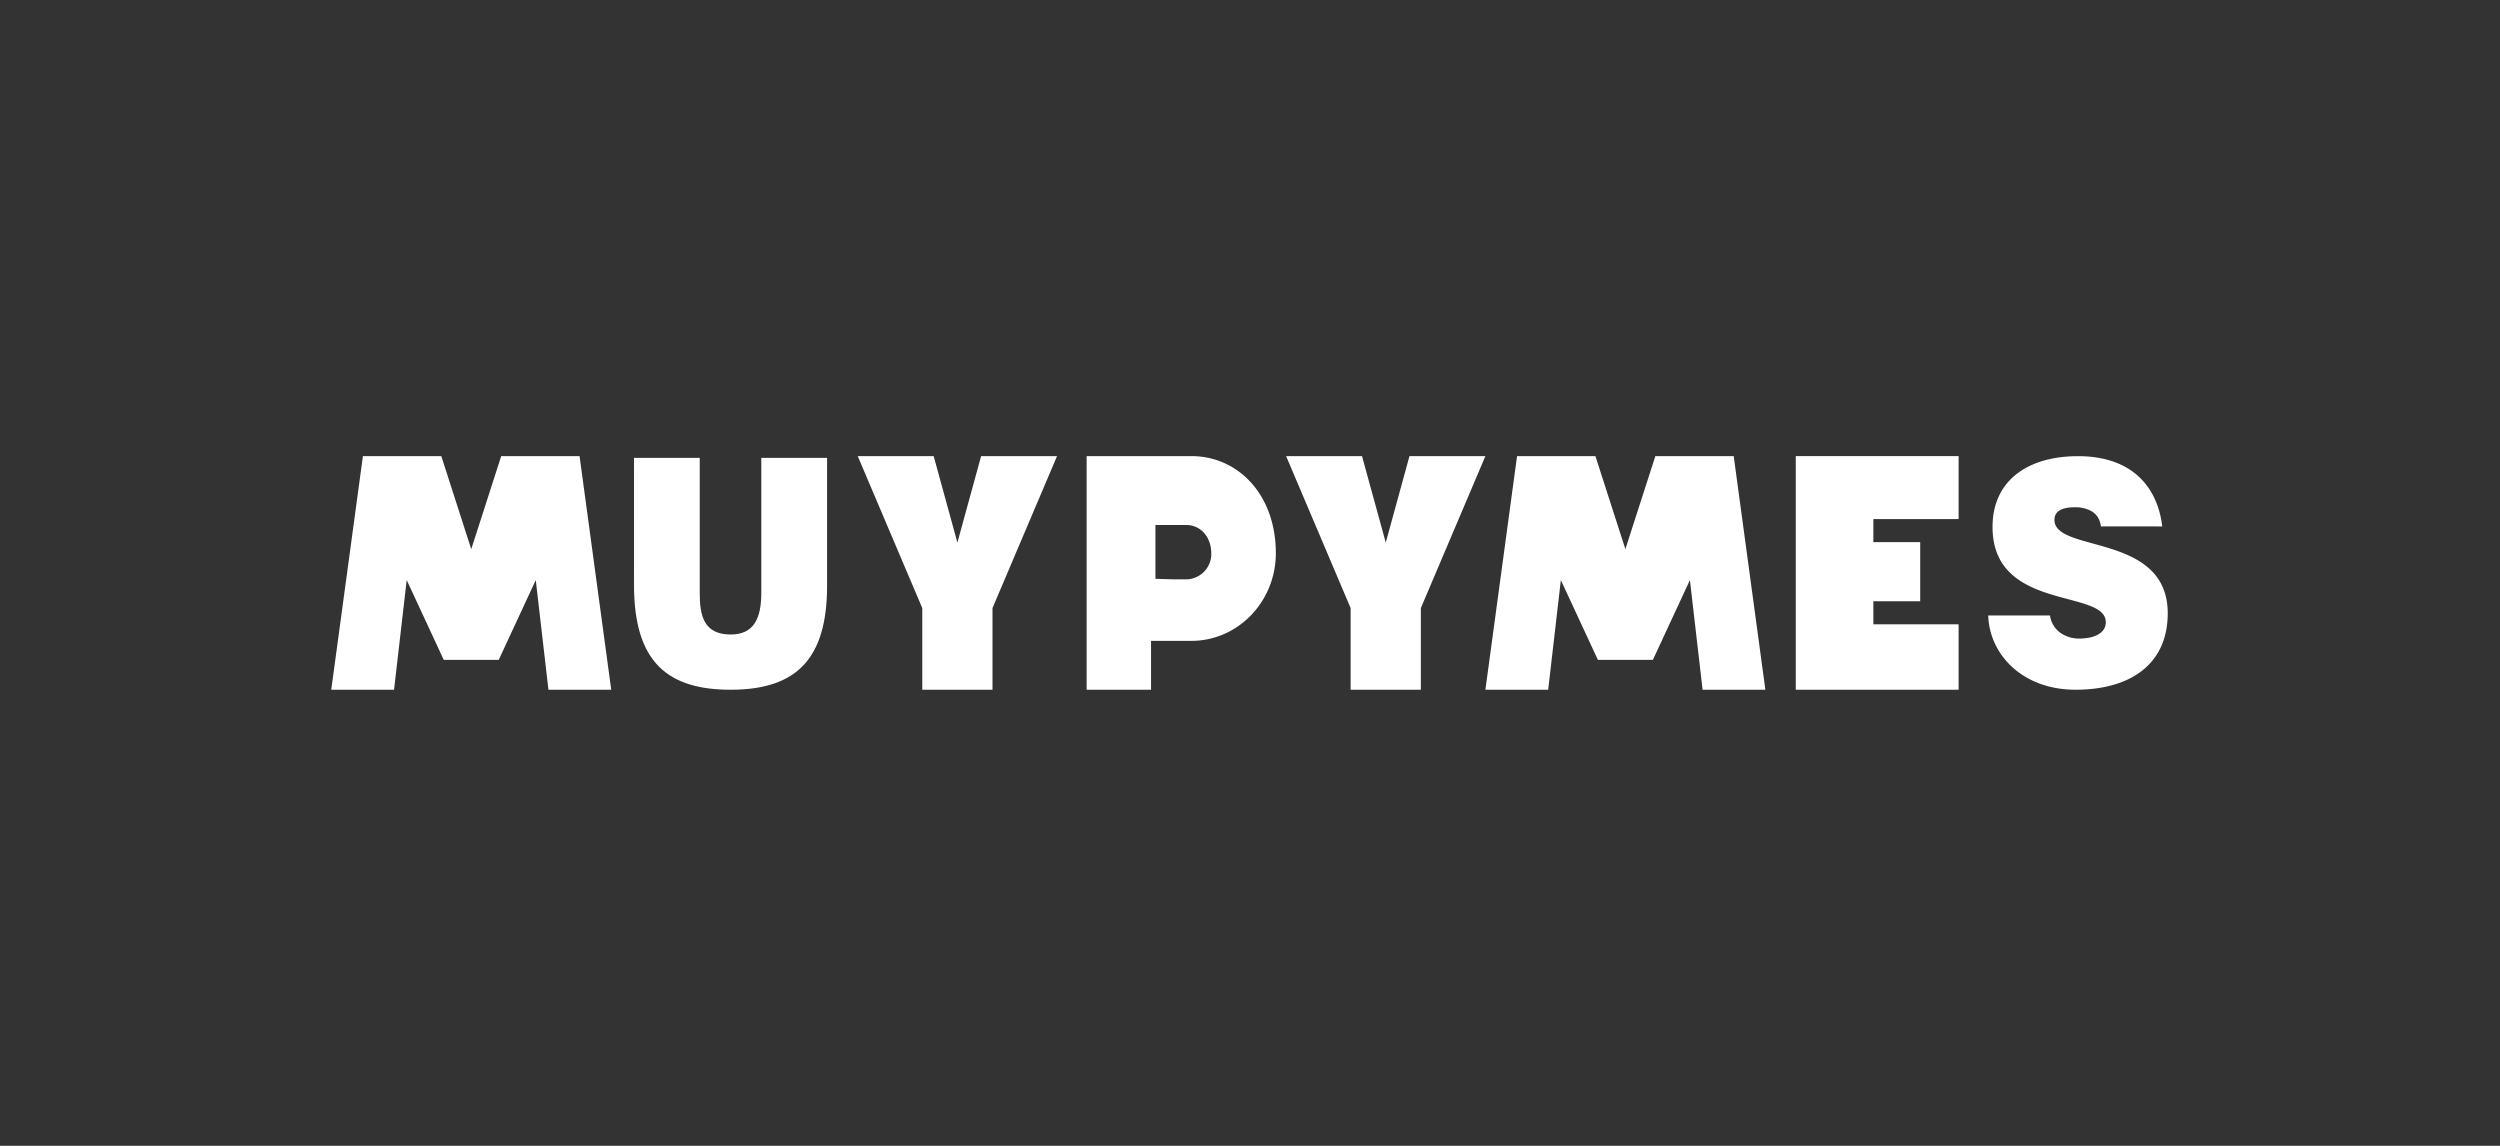 <svg id="Capa_1" data-name="Capa 1" xmlns="http://www.w3.org/2000/svg" viewBox="0 0 1200 550"><rect x="0" y="0" width="1200" height="550" fill="#333333" stroke="none"/><defs><style>.cls-1{fill:#fff;}</style></defs><polygon class="cls-1" points="278.19 218.93 240.58 218.93 226.2 263.59 211.82 218.93 174.2 218.93 159 331.07 189.14 331.07 195.22 278.44 213 316.74 226.2 316.74 239.39 316.74 257.17 278.44 263.25 331.07 293.39 331.07 278.19 218.93"/><polygon class="cls-1" points="832.18 218.93 794.57 218.93 780.18 263.59 765.8 218.93 728.19 218.93 712.99 331.07 743.13 331.07 749.21 278.44 766.99 316.74 780.18 316.74 793.38 316.74 811.16 278.44 817.24 331.07 847.38 331.07 832.18 218.93"/><polygon class="cls-1" points="470.94 218.93 459.55 260.44 448.16 218.93 411.71 218.93 442.69 291.87 442.69 331.07 459.55 331.07 476.4 331.07 476.4 291.87 507.38 218.93 470.94 218.93"/><polygon class="cls-1" points="676.55 218.93 665.16 260.44 653.77 218.93 617.33 218.93 648.3 291.87 648.3 331.07 665.16 331.07 682.01 331.07 682.01 291.87 712.99 218.93 676.55 218.93"/><path class="cls-1" d="M571.84,218.93H521.59V331.07H552.5V307.62h19.34c22.4,0,40.56-18.85,40.56-42.1C612.4,237.35,594.24,218.93,571.84,218.93Zm-2.42,59.16h-5.69l-9.12-.25V252h14.81c6.61,0,12,5.42,12,13.73A12.19,12.19,0,0,1,569.42,278.09Z"/><polygon class="cls-1" points="861.97 218.93 861.97 331.07 940.13 331.07 940.13 299.67 899.21 299.67 899.21 288.61 921.7 288.61 921.7 260.22 899.21 260.22 899.21 249.16 940.13 249.16 940.13 218.93 861.97 218.93"/><path class="cls-1" d="M304.31,219.77h31.56v64.91c0,10.69,1.87,19.88,14.85,19.88,11.36,0,14.7-8.13,14.7-19.88V219.77H397v61.3c0,34.79-14.31,50-46.26,50-29.83,0-46.41-12.8-46.41-50.16Z"/><path class="cls-1" d="M1008.45,252.66c-.53-3.7-2.23-5.92-4.47-7.25a15.56,15.56,0,0,0-8-1.92c-6.83,0-9.85,2.21-9.85,6.06,0,16,54.38,6.07,54.38,44.83,0,24.71-18.26,36.69-44.27,36.69-25,0-41.24-16.42-41.9-35.66H984a12.23,12.23,0,0,0,5.12,8.44,15.59,15.59,0,0,0,8.8,2.66c7.75,0,12.87-2.81,12.87-7.84,0-16.13-54.37-5-54.37-45.71,0-22.64,17.33-34,41-34,26.28,0,38.23,15.09,40.46,33.73Z"/></svg>